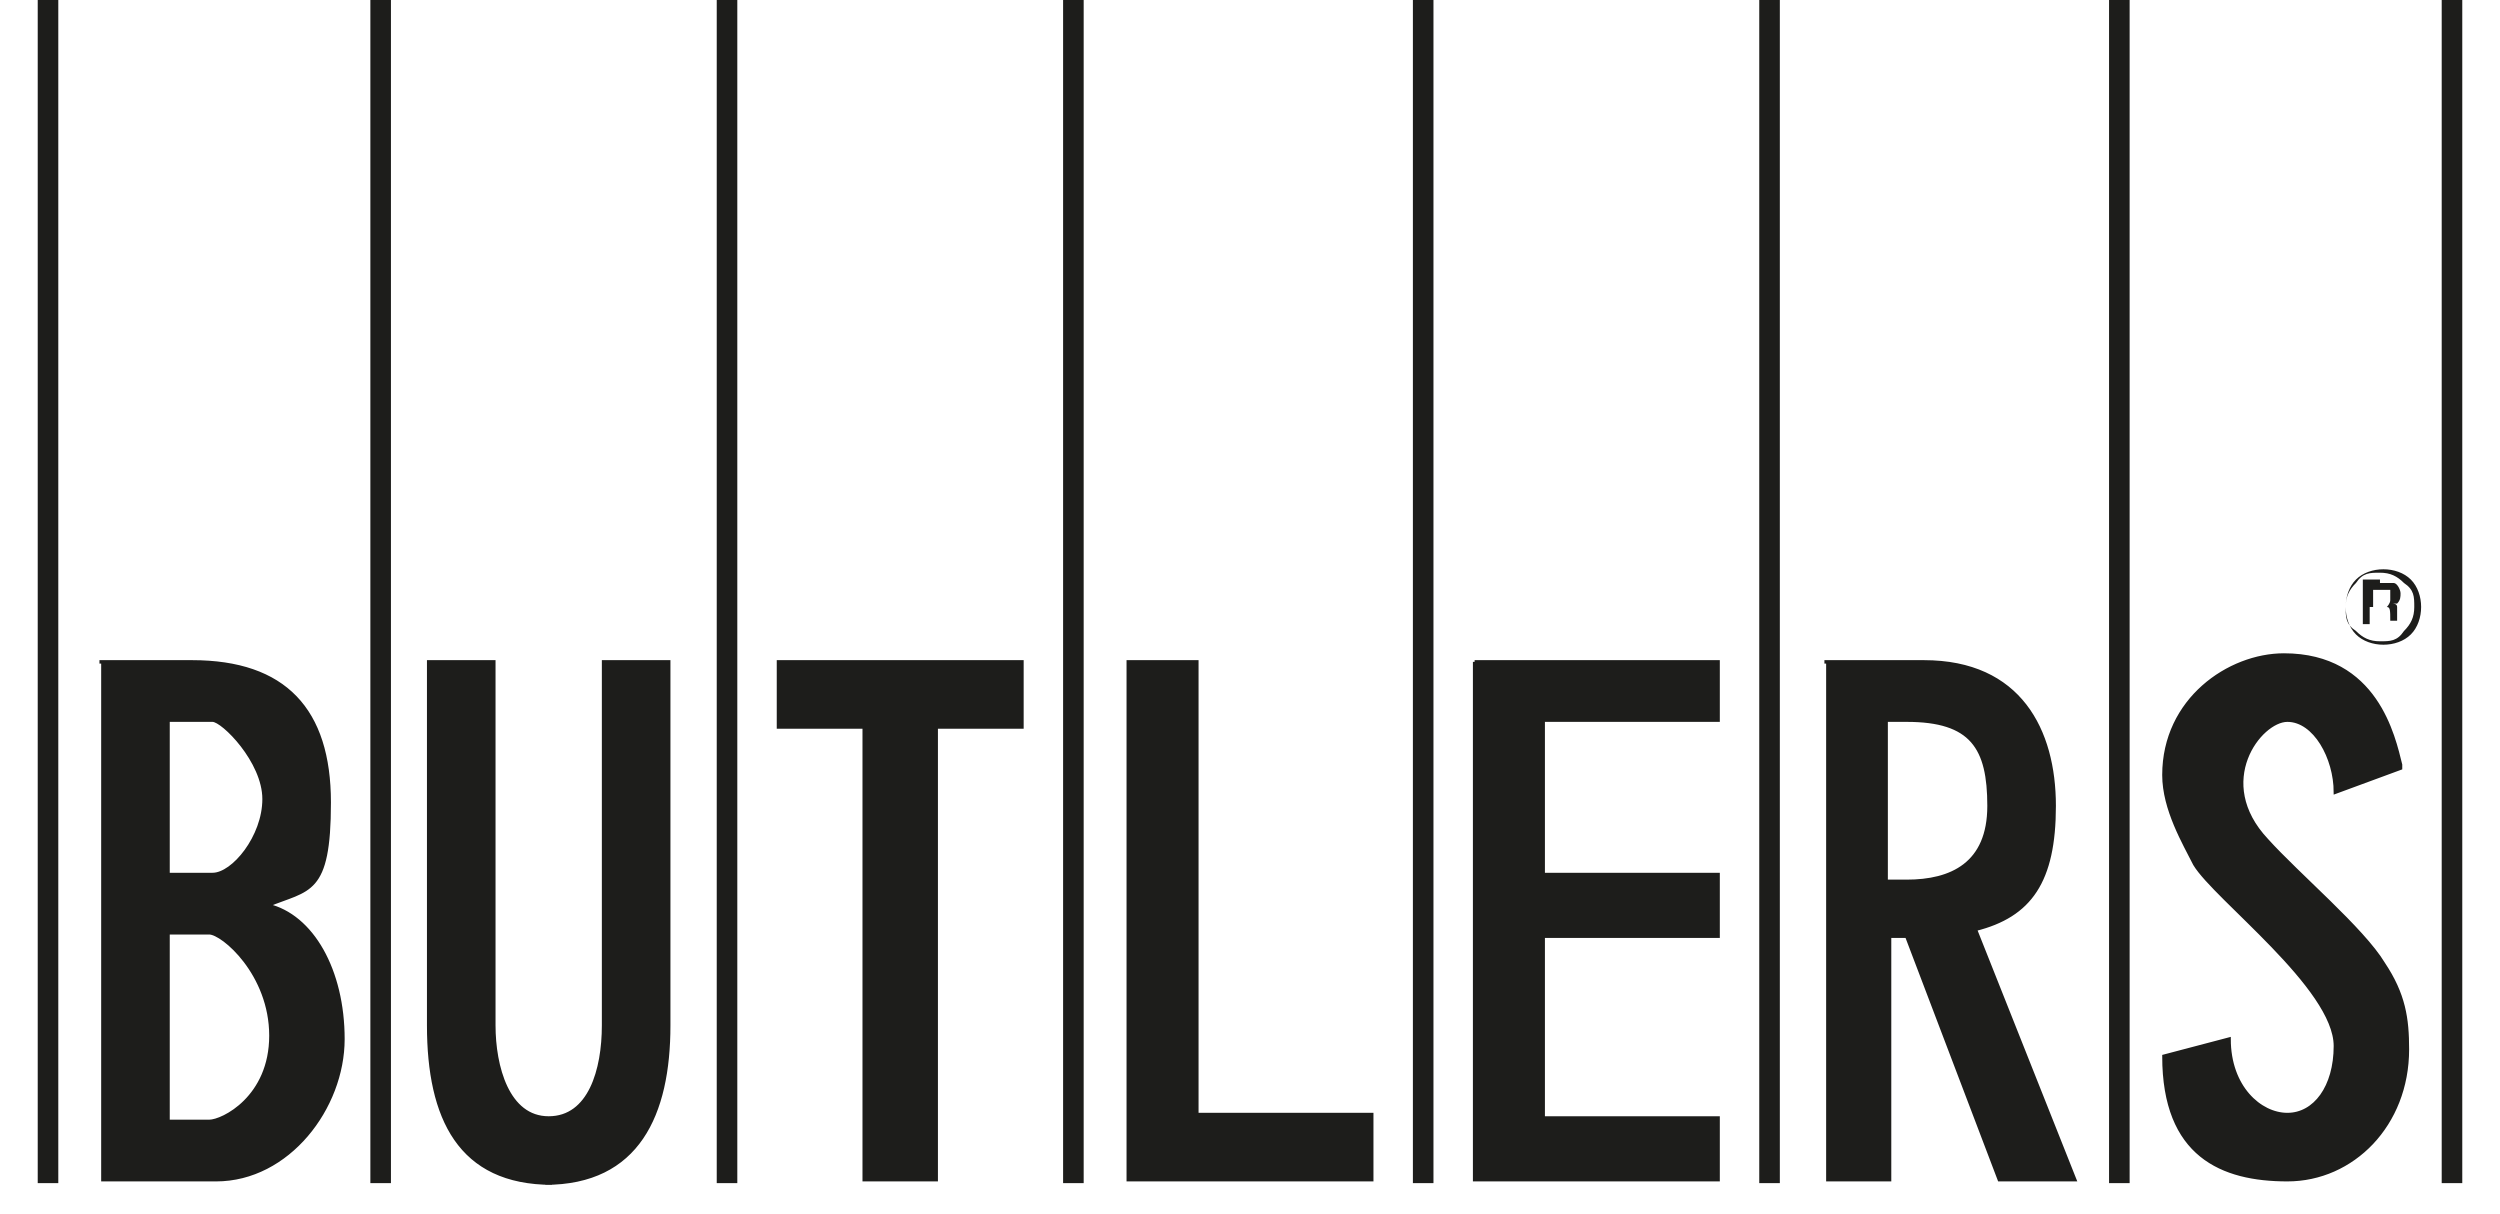 <?xml version="1.0" encoding="UTF-8"?>
<svg id="Vordergrund" xmlns="http://www.w3.org/2000/svg" version="1.1" viewBox="0 0 72.9 35.4">
  <rect x="0" y="0" width="72.9" height="35.4" fill="#808080" stroke="none"/>
  <!-- Generator: Adobe Illustrator 29.3.1, SVG Export Plug-In . SVG Version: 2.1.0 Build 151)  -->
  <defs>
    <style>
      .st0, .st1 {
        fill-rule: evenodd;
      }

      .st0, .st2 {
        fill: #1d1d1b;
      }

      .st1 {
        fill: none;
        stroke: #1d1d1b;
        stroke-miterlimit: 3.9;
        stroke-width: .1px;
      }

      .st3 {
        fill: #fff;
      }
    </style>
  </defs>
  <g>
    <polygon class="st3" points="0 0 72.9 0 72.9 35.4 0 35.4 0 0 0 0"/>
    <path class="st3" d="M36.4,17.7"/>
  </g>
  <g>
    <path class="st0" d="M68.7,17c-.2.2-.3.4-.3.7s0,.5.3.7c.2.2.4.3.7.3s.5,0,.7-.3c.2-.2.3-.4.3-.7s0-.5-.3-.7c-.2-.2-.4-.3-.7-.3s-.5,0-.7.3ZM70.3,18.5c-.2.2-.5.3-.8.3s-.6-.1-.8-.3c-.2-.2-.3-.5-.3-.8s.1-.6.3-.8c.2-.2.5-.3.8-.3s.6.1.8.3c.2.2.3.5.3.8s-.1.6-.3.8ZM69.7,17.2c0,0-.1,0-.3,0h-.2v.5h.2c0,0,.2,0,.2,0,0,0,.1-.1.1-.2s0-.2,0-.2ZM69.4,17c.2,0,.3,0,.4,0,.1,0,.2.2.2.3s0,.2-.1.3c0,0-.1,0-.2,0,.1,0,.2,0,.2.1,0,0,0,.1,0,.2h0c0,.1,0,.2,0,.2,0,0,0,0,0,0h0s-.2,0-.2,0c0,0,0,0,0,0,0,0,0,0,0,0h0c0-.3,0-.4-.1-.4,0,0-.1,0-.3,0h-.2v.5h-.2v-1.3h.5Z"/>
    <rect class="st2" x="1.1" width=".6" height="34.5"/>
    <rect class="st2" x="10.8" width=".6" height="34.5"/>
    <rect class="st2" x="20.9" width=".6" height="34.5"/>
    <rect class="st2" x="31" width=".6" height="34.5"/>
    <rect class="st2" x="41.2" width=".6" height="34.5"/>
    <rect class="st2" x="51.3" width=".6" height="34.5"/>
    <rect class="st2" x="61.5" width=".6" height="34.5"/>
    <rect class="st2" x="71.2" width=".6" height="34.5"/>
    <g>
      <path class="st0" d="M16.1,34.5c-2.7,0-3.6-1.9-3.6-4.6v-10.6h1.9v10.6c0,1.2.4,2.7,1.6,2.7s1.6-1.4,1.6-2.7v-10.6h1.9v10.6c0,2.6-.9,4.6-3.6,4.6ZM55,25.7h.6c1.3,0,2.4-.5,2.4-2.2s-.5-2.5-2.4-2.5h-.6v4.6ZM53.2,19.3h2.9c2.8,0,3.8,2,3.8,4.2s-.7,3.2-2.3,3.6l2.9,7.3h-2.2l-2.7-7.1h-.5v7.1h-1.8v-15.1ZM70,22.4l-1.9.7c0-1-.6-2.1-1.4-2.1s-2.2,1.8-.6,3.5c.9,1,2.8,2.6,3.4,3.6.6.9.7,1.6.7,2.5,0,2.2-1.6,3.8-3.5,3.8s-3.6-.7-3.6-3.6l1.9-.5c0,1.4.9,2.2,1.7,2.2s1.4-.8,1.4-2c0-1.7-3.5-4.3-4.1-5.3-.3-.6-.9-1.6-.9-2.6,0-2.2,1.9-3.5,3.5-3.5,2.7,0,3.2,2.4,3.4,3.2ZM43,19.3h7.1v1.7h-5.1v4.5h5.1v1.8h-5.1v5.3h5.1v1.8h-7.1v-15.1ZM4.9,32.7h1.2c.4,0,1.8-.7,1.8-2.5s-1.4-3-1.8-3h-1.2v5.6ZM2.9,19.3h2.7c2.7,0,4,1.4,4,4.1s-.6,2.5-1.8,3c1.3.3,2.2,1.9,2.2,3.9s-1.6,4.1-3.7,4.1h-3.3v-15.1ZM4.9,25.5h1.3c.6,0,1.5-1.1,1.5-2.2s-1.2-2.3-1.5-2.3c0,0-1.3,0-1.3,0v4.6ZM32.9,19.3h2v13.2h5.1v1.9h-7.1v-15.1ZM22.7,19.3h7.1v1.9h-2.5v13.2h-2.1v-13.2h-2.5v-1.9Z"/>
      <path class="st1" d="M16.1,34.5c-2.7,0-3.6-1.9-3.6-4.6v-10.6h1.9v10.6c0,1.2.4,2.7,1.6,2.7s1.6-1.4,1.6-2.7v-10.6h1.9v10.6c0,2.6-.9,4.6-3.6,4.6ZM55,25.7h.6c1.3,0,2.4-.5,2.4-2.2s-.5-2.5-2.4-2.5h-.6v4.6ZM53.2,19.3h2.9c2.8,0,3.8,2,3.8,4.2s-.7,3.2-2.3,3.6l2.9,7.3h-2.2l-2.7-7.1h-.5v7.1h-1.8v-15.1ZM70,22.4l-1.9.7c0-1-.6-2.1-1.4-2.1s-2.2,1.8-.6,3.5c.9,1,2.8,2.6,3.4,3.6.6.9.7,1.6.7,2.5,0,2.2-1.6,3.8-3.5,3.8s-3.6-.7-3.6-3.6l1.9-.5c0,1.4.9,2.2,1.7,2.2s1.4-.8,1.4-2c0-1.7-3.5-4.3-4.1-5.3-.3-.6-.9-1.6-.9-2.6,0-2.2,1.9-3.5,3.5-3.5,2.7,0,3.2,2.4,3.4,3.2ZM43,19.3h7.1v1.7h-5.1v4.5h5.1v1.8h-5.1v5.3h5.1v1.8h-7.1v-15.1ZM4.9,32.7h1.2c.4,0,1.8-.7,1.8-2.5s-1.4-3-1.8-3h-1.2v5.6ZM2.9,19.3h2.7c2.7,0,4,1.4,4,4.1s-.6,2.5-1.8,3c1.3.3,2.2,1.9,2.2,3.9s-1.6,4.1-3.7,4.1h-3.3v-15.1ZM4.9,25.5h1.3c.6,0,1.5-1.1,1.5-2.2s-1.2-2.3-1.5-2.3c0,0-1.3,0-1.3,0v4.6ZM32.9,19.3h2v13.2h5.1v1.9h-7.1v-15.1ZM22.7,19.3h7.1v1.9h-2.5v13.2h-2.1v-13.2h-2.5v-1.9Z"/>
    </g>
  </g>
</svg>